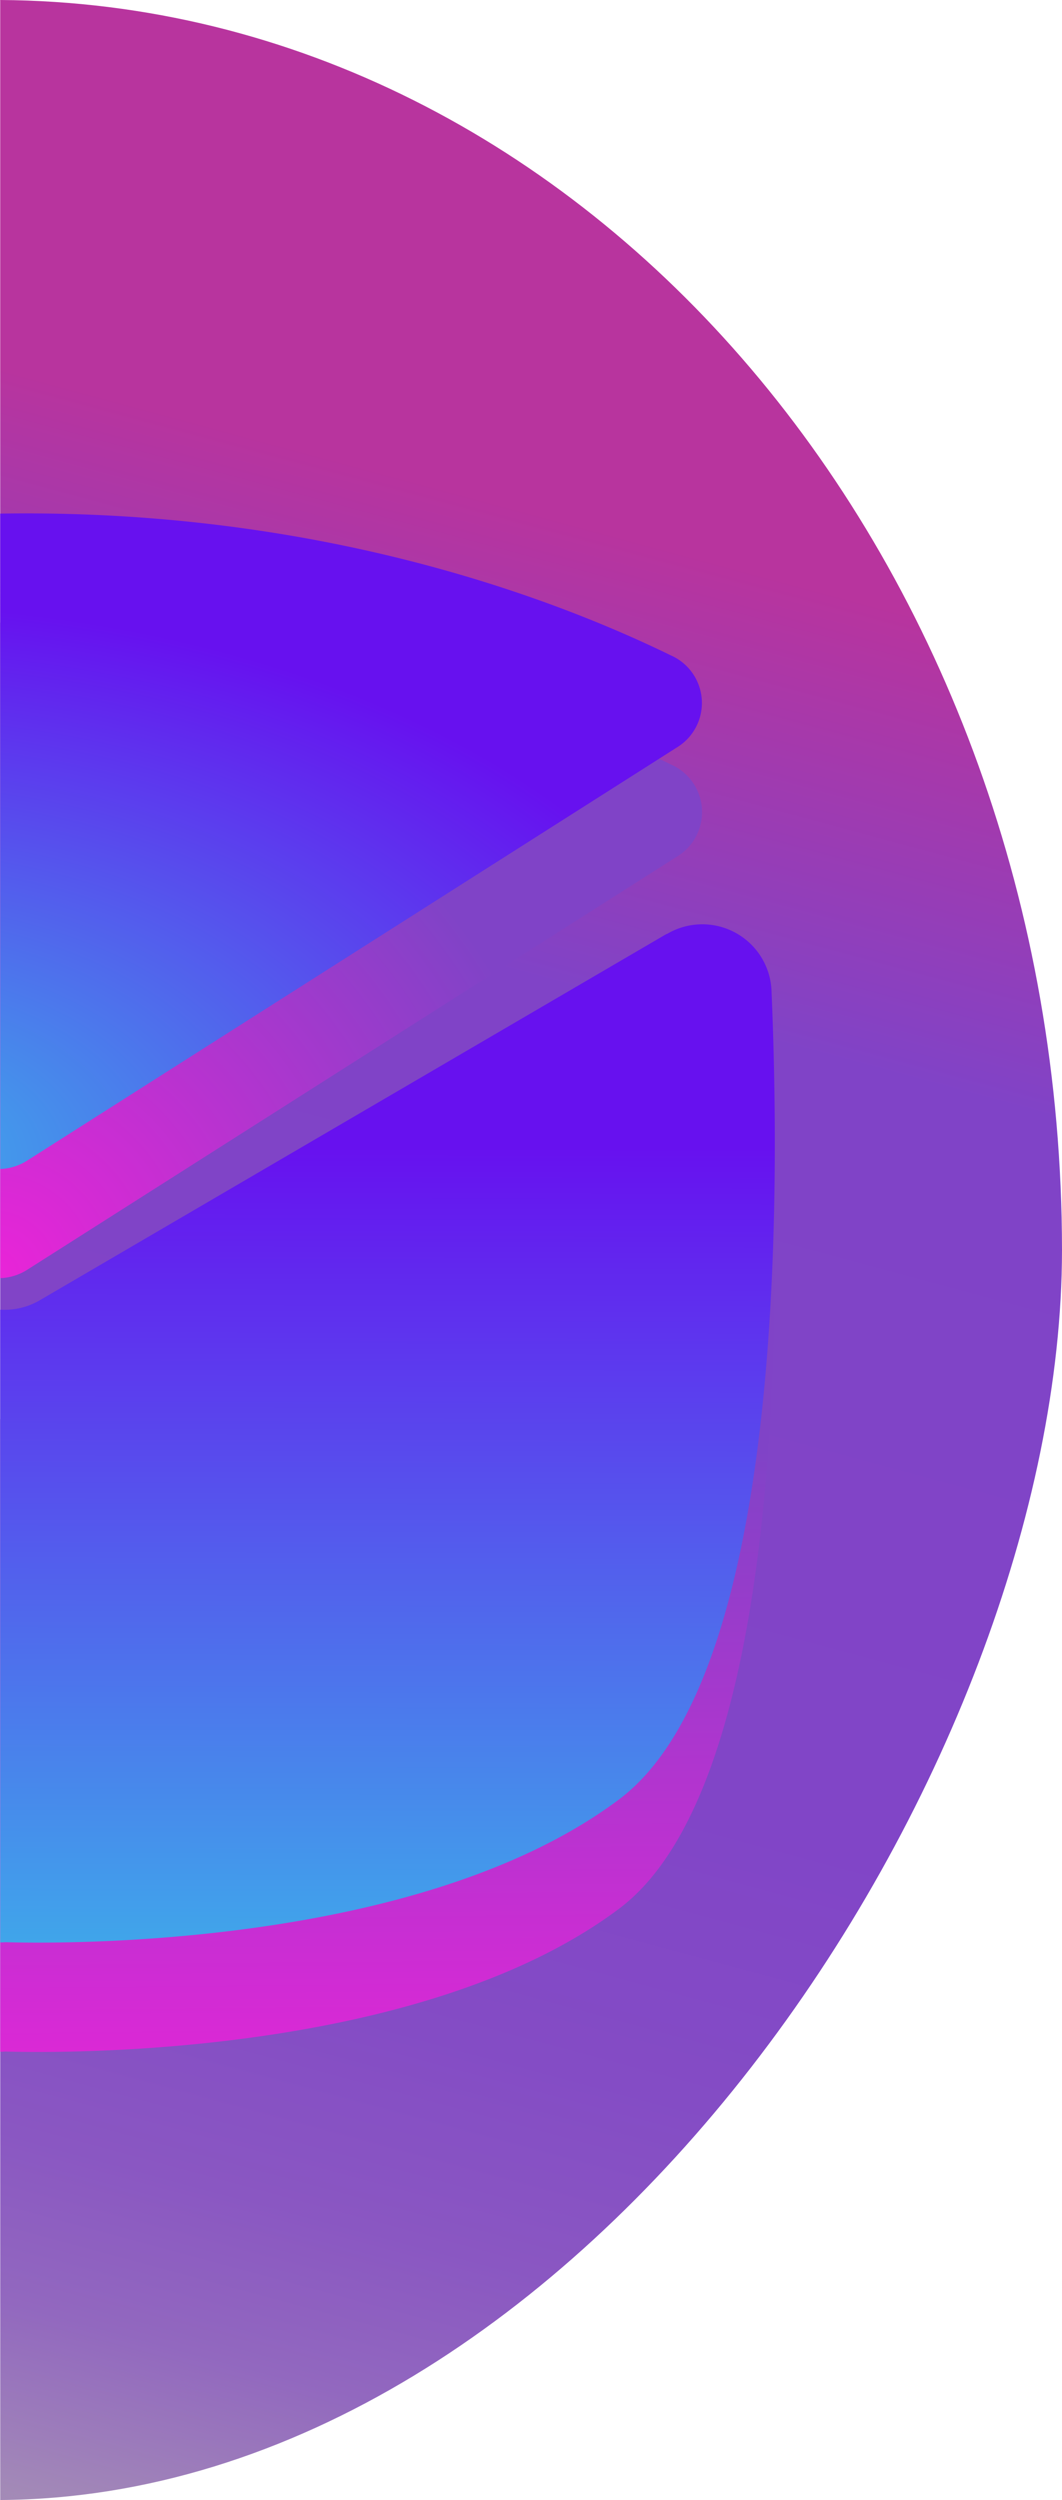 <svg id="b" xmlns="http://www.w3.org/2000/svg" xmlns:xlink="http://www.w3.org/1999/xlink" viewBox="0 0 63.865 150.288"><defs><style>.cls-1{fill:none;}.cls-2{clip-path:url(#clip-path);}.cls-3{fill:url(#Dégradé_sans_nom_79);}.cls-4{fill:url(#Dégradé_sans_nom_80);}.cls-5{fill:url(#Dégradé_sans_nom_81);}.cls-6{fill:url(#Dégradé_sans_nom_82);}.cls-7{fill:url(#Dégradé_sans_nom_83);}</style><clipPath id="clip-path"><path class="cls-1" d="M.013.009.015,150.288c35.277-.228,63.827-44.05,63.85-75.143C63.835,33.829,35.285.212,0,0Z"/></clipPath><linearGradient id="Dégradé_sans_nom_79" x1="-378.404" y1="-546.644" x2="-257.458" y2="-570.306" gradientTransform="translate(660.042 52.221) rotate(-63.799)" gradientUnits="userSpaceOnUse"><stop offset="0" stop-color="#a38ab7"/><stop offset="0.03" stop-color="#9d7eba"/><stop offset="0.09" stop-color="#9268bf"/><stop offset="0.17" stop-color="#8a57c2"/><stop offset="0.27" stop-color="#844cc5"/><stop offset="0.41" stop-color="#8145c7"/><stop offset="0.78" stop-color="#8043c7"/><stop offset="1" stop-color="#b8349e"/></linearGradient><radialGradient id="Dégradé_sans_nom_80" cx="-223.583" cy="205.883" r="45.771" gradientTransform="translate(223.493 -128.759) rotate(0.101)" gradientUnits="userSpaceOnUse"><stop offset="0" stop-color="#a38ab7"/><stop offset="0" stop-color="#ae7abc"/><stop offset="0" stop-color="#c15fc5"/><stop offset="0" stop-color="#d049cc"/><stop offset="0" stop-color="#dc38d1"/><stop offset="0" stop-color="#e42dd5"/><stop offset="0" stop-color="#e926d7"/><stop offset="0" stop-color="#ea24d8"/><stop offset="0.77" stop-color="#8043c7"/></radialGradient><radialGradient id="Dégradé_sans_nom_81" cx="1022.852" cy="-521.862" r="43.329" gradientTransform="matrix(0.002, -1, 1.64, 0.003, 845.359, 1094.108)" gradientUnits="userSpaceOnUse"><stop offset="0" stop-color="#a38ab7"/><stop offset="0" stop-color="#9390bf"/><stop offset="0" stop-color="#789acc"/><stop offset="0" stop-color="#62a2d7"/><stop offset="0" stop-color="#51a8e0"/><stop offset="0" stop-color="#46ade6"/><stop offset="0" stop-color="#3fafe9"/><stop offset="0" stop-color="#3db0ea"/><stop offset="0.77" stop-color="#6711ef"/></radialGradient><linearGradient id="Dégradé_sans_nom_82" x1="-222.282" y1="258.802" x2="-222.897" y2="204.233" gradientTransform="translate(223.493 -128.759) rotate(0.101)" xlink:href="#Dégradé_sans_nom_80"/><linearGradient id="Dégradé_sans_nom_83" x1="-222.903" y1="249.406" x2="-222.903" y2="182.77" gradientTransform="translate(223.493 -128.759) rotate(0.101)" xlink:href="#Dégradé_sans_nom_81"/></defs><g class="cls-2"><path class="cls-3" d="M.013.009.015,150.288c35.277-.228,63.827-44.05,63.85-75.143C63.835,33.829,35.285.212,0,0Z"/><path class="cls-4" d="M40.436,46c-11.201-5.489-41.039-16.221-80.343.061a3.194,3.194,0,0,0-.504,5.629L-1.832,76.334a3.239,3.239,0,0,0,3.409.036L40.72,51.489a3.126,3.126,0,0,0-.298-5.499Z"/><path class="cls-5" d="M40.427,39.44C29.225,33.951-.613,23.219-39.917,39.5a3.194,3.194,0,0,0-.504,5.629L-1.841,69.774a3.239,3.239,0,0,0,3.409.036L40.711,44.929a3.126,3.126,0,0,0-.298-5.499Z"/><path class="cls-6" d="M40.091,62.715,2.362,84.757a4.233,4.233,0,0,1-4.244-.028L-39.544,62.58a4.214,4.214,0,0,0-6.331,3.406c-.629,13.2-.717,41.366,9.021,48.693,12.279,9.224,34.913,8.755,36.893,8.661a1.827,1.827,0,0,0,.265-.012c1.995.054,24.596.648,36.914-8.577,9.776-7.313,9.742-35.505,9.174-48.714a4.166,4.166,0,0,0-6.288-3.314Z"/><path class="cls-7" d="M40.091,56.141,2.362,78.183a4.232,4.232,0,0,1-4.244-.028L-39.544,56.007a4.214,4.214,0,0,0-6.331,3.406c-.629,13.2-.717,41.366,9.021,48.693,12.279,9.224,34.913,8.755,36.893,8.661a1.83,1.83,0,0,0,.265-.012c1.995.054,24.596.648,36.914-8.577,9.776-7.313,9.742-35.505,9.174-48.714a4.166,4.166,0,0,0-6.288-3.314Z"/></g></svg>
